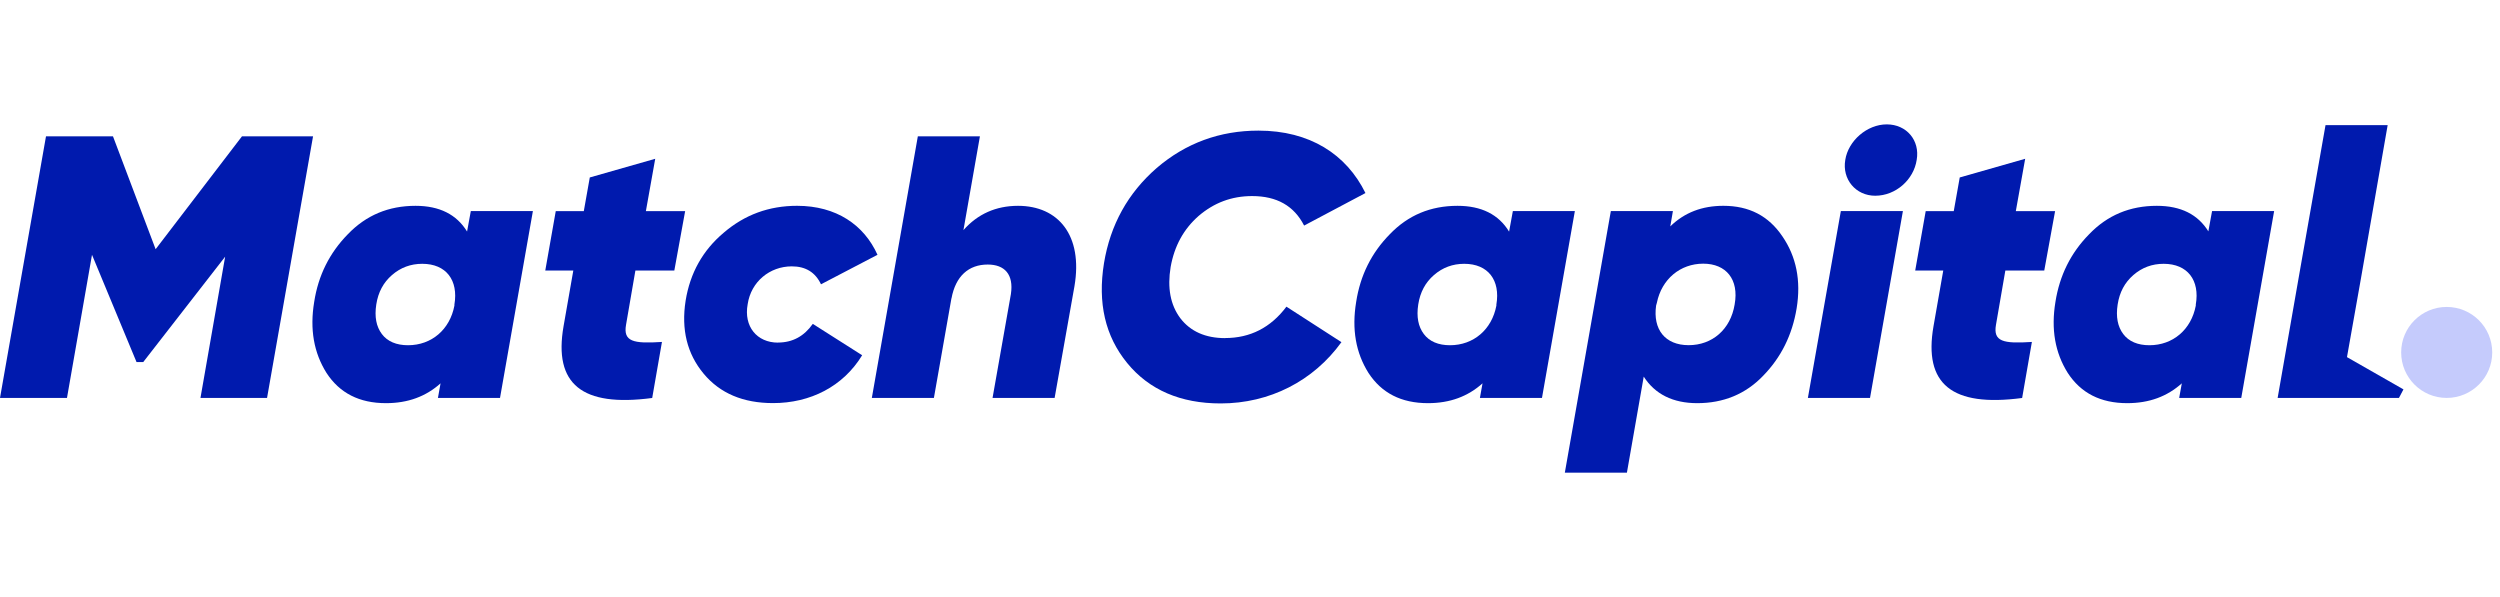 <svg width="201" height="48" viewBox="0 0 201 48" fill="none" xmlns="http://www.w3.org/2000/svg">
<path d="M19.454 10.962L12.512 20.037L9.084 10.962H3.698L0 31.993H5.385L7.397 20.486L10.976 29.108H11.517L18.102 20.637L16.118 31.993H21.471L25.169 10.962H19.454Z" fill="#001AAE"/>
<path d="M37.557 18.622C36.713 17.239 35.329 16.548 33.41 16.548C31.247 16.548 29.441 17.299 27.965 18.833C26.494 20.335 25.591 22.139 25.261 24.273C24.899 26.466 25.229 28.357 26.251 29.983C27.305 31.604 28.895 32.414 31.03 32.414C32.804 32.414 34.248 31.874 35.421 30.82L35.21 31.993H40.201L42.845 16.969H37.854L37.551 18.622H37.557ZM36.535 24.478V24.57C36.172 26.493 34.702 27.757 32.804 27.757C31.874 27.757 31.149 27.455 30.701 26.855C30.252 26.256 30.101 25.472 30.252 24.484C30.403 23.495 30.825 22.712 31.517 22.112C32.209 21.512 33.02 21.21 33.95 21.21C35.875 21.21 36.865 22.533 36.535 24.484V24.478Z" fill="#001AAE"/>
<path d="M51.09 21.75H54.216L55.086 16.974H51.929L52.68 12.766L47.419 14.268L46.938 16.974H44.683L43.84 21.75H46.094L45.31 26.228C44.499 30.885 46.781 32.749 52.437 31.998L53.221 27.492C50.907 27.644 50.096 27.46 50.334 26.11L51.085 21.755L51.09 21.75Z" fill="#001AAE"/>
<path d="M62.547 27.547C60.866 27.547 59.779 26.255 60.114 24.451C60.385 22.647 61.888 21.415 63.661 21.415C64.775 21.415 65.554 21.896 66.008 22.857L70.55 20.486C69.468 18.082 67.241 16.547 64.083 16.547C61.828 16.547 59.871 17.266 58.189 18.709C56.508 20.119 55.48 21.955 55.124 24.176C54.761 26.488 55.243 28.443 56.567 30.037C57.892 31.631 59.757 32.409 62.158 32.409C65.137 32.409 67.781 31.085 69.317 28.562L65.348 26.039C64.656 27.028 63.726 27.541 62.553 27.541L62.547 27.547Z" fill="#001AAE"/>
<path d="M81.85 16.548C80.077 16.548 78.601 17.207 77.46 18.503L78.785 10.962H73.794L70.096 31.993H75.086L76.498 23.97V24.003C76.827 22.198 77.882 21.269 79.412 21.269C80.764 21.269 81.515 22.052 81.277 23.641L79.801 31.993H84.792L86.387 23.009C87.079 18.925 85.094 16.548 81.845 16.548H81.85Z" fill="#001AAE"/>
<path d="M98.509 27.185C96.914 27.185 95.713 26.644 94.903 25.591C94.091 24.511 93.848 23.128 94.118 21.474C94.421 19.762 95.173 18.411 96.373 17.358C97.606 16.305 99.017 15.764 100.672 15.764C102.656 15.764 104.04 16.548 104.851 18.136L109.782 15.521C108.247 12.399 105.3 10.502 101.18 10.502C98.082 10.502 95.346 11.496 92.999 13.506C90.685 15.521 89.269 18.071 88.76 21.166C88.246 24.354 88.852 27.023 90.626 29.189C92.399 31.355 94.924 32.436 98.141 32.436C102.083 32.436 105.597 30.631 107.852 27.509L103.429 24.656C102.164 26.342 100.515 27.179 98.498 27.179L98.509 27.185Z" fill="#001AAE"/>
<path d="M121.634 16.969L121.331 18.622C120.488 17.239 119.103 16.548 117.184 16.548C115.021 16.548 113.215 17.299 111.739 18.833C110.263 20.335 109.366 22.139 109.036 24.273C108.674 26.466 109.003 28.357 110.025 29.983C111.08 31.604 112.669 32.414 114.805 32.414C116.578 32.414 118.022 31.874 119.195 30.82L118.985 31.993H123.975L126.619 16.969H121.628H121.634ZM120.309 24.478V24.57C119.947 26.493 118.476 27.757 116.578 27.757C115.648 27.757 114.924 27.455 114.475 26.855C114.026 26.256 113.875 25.472 114.026 24.484C114.178 23.495 114.599 22.712 115.292 22.112C115.984 21.512 116.795 21.21 117.725 21.21C119.65 21.21 120.639 22.533 120.309 24.484V24.478Z" fill="#001AAE"/>
<path d="M138.563 16.547C136.849 16.547 135.432 17.088 134.291 18.201L134.502 16.969H129.512L125.813 38H130.804L132.156 30.28C133.059 31.69 134.502 32.414 136.454 32.414C138.557 32.414 140.331 31.695 141.748 30.221C143.191 28.746 144.094 26.947 144.451 24.781C144.813 22.555 144.419 20.632 143.31 19.011C142.196 17.358 140.634 16.547 138.557 16.547H138.563ZM139.466 24.478C139.136 26.493 137.66 27.752 135.767 27.752C133.875 27.752 132.88 26.488 133.151 24.564L133.21 24.354C133.599 22.431 135.102 21.199 136.941 21.199C138.779 21.199 139.828 22.463 139.466 24.473V24.478Z" fill="#001AAE"/>
<path d="M150.767 15.737C152.421 15.737 153.865 14.446 154.103 12.852C154.373 11.291 153.292 10 151.697 10C150.102 10 148.599 11.324 148.361 12.852C148.09 14.414 149.204 15.737 150.767 15.737Z" fill="#001AAE"/>
<path d="M145.354 31.993H150.35L152.994 16.969H148.004L145.354 31.993Z" fill="#001AAE"/>
<path d="M161.234 21.75H164.359L165.23 16.974H162.072L162.824 12.766L157.563 14.268L157.082 16.974H154.827L153.983 21.75H156.238L155.454 26.228C154.643 30.885 156.93 32.749 162.58 31.998L163.364 27.492C161.05 27.644 160.239 27.46 160.477 26.11L161.229 21.755L161.234 21.75Z" fill="#001AAE"/>
<path d="M177.564 18.622C176.72 17.239 175.336 16.548 173.411 16.548C171.248 16.548 169.442 17.299 167.966 18.833C166.49 20.335 165.593 22.139 165.257 24.273C164.895 26.466 165.225 28.357 166.247 29.983C167.301 31.604 168.891 32.414 171.027 32.414C172.8 32.414 174.244 31.874 175.417 30.82L175.206 31.993H180.197L182.841 16.969H177.85L177.547 18.622H177.564ZM176.542 24.478V24.57C176.179 26.493 174.709 27.757 172.811 27.757C171.881 27.757 171.156 27.455 170.708 26.855C170.259 26.256 170.107 25.472 170.259 24.484C170.41 23.495 170.832 22.712 171.524 22.112C172.216 21.512 173.027 21.21 173.957 21.21C175.882 21.21 176.877 22.533 176.542 24.484V24.478Z" fill="#001AAE"/>
<path d="M193.238 31.306L188.697 28.713L189.8 22.501L191.968 10.059H186.972L184.809 22.349L183.122 31.993H188.118H192.876L193.238 31.306Z" fill="#001AAE"/>
<path d="M196.714 31.993C198.736 31.993 200.375 30.355 200.375 28.335C200.375 26.315 198.736 24.678 196.714 24.678C194.693 24.678 193.054 26.315 193.054 28.335C193.054 30.355 194.693 31.993 196.714 31.993Z" fill="#C5CBFC"/>
</svg>
